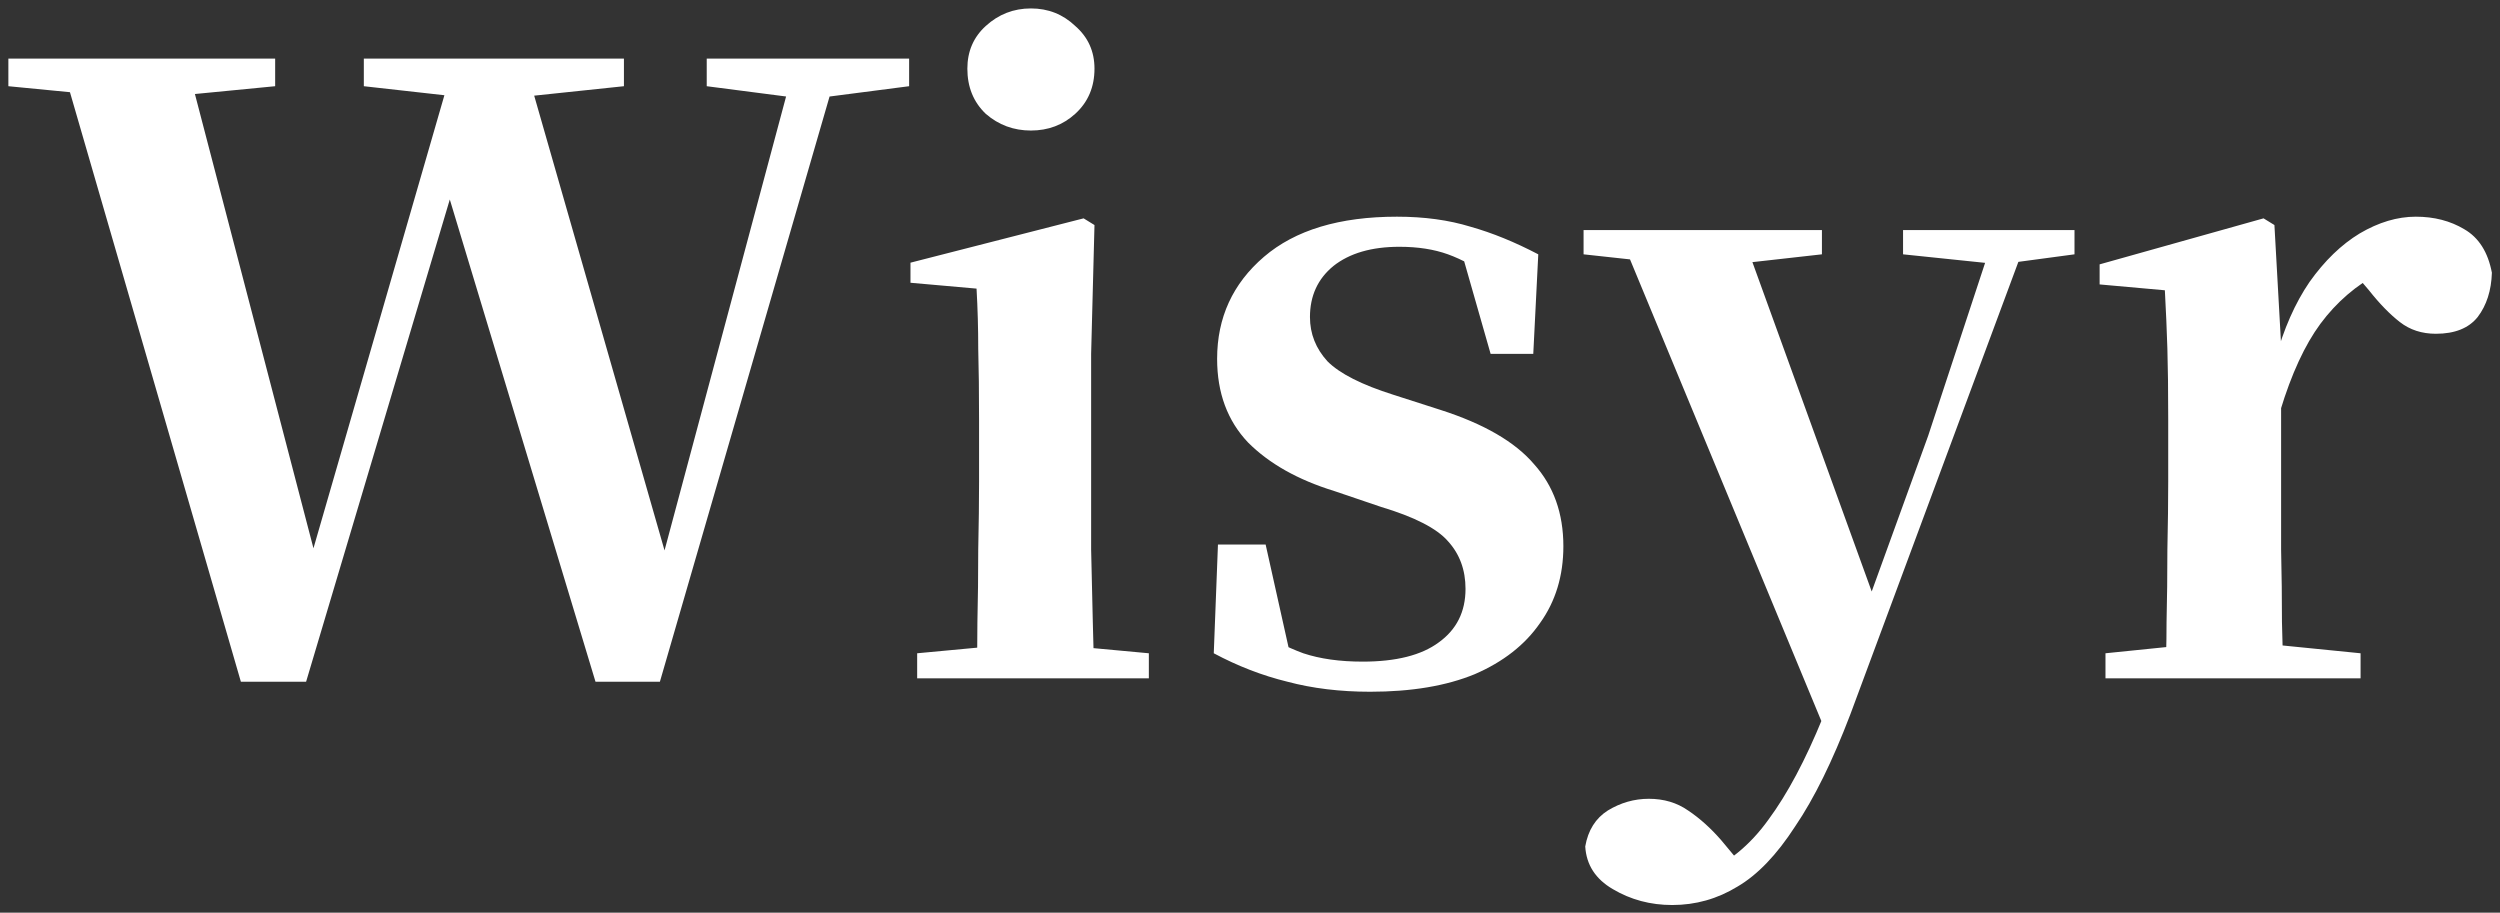 <svg width="126" height="46" viewBox="0 0 126 46" fill="none" xmlns="http://www.w3.org/2000/svg">
<rect x="0" y="0" width="126" height="46" fill="#333333" stroke="none"/>
<path d="M12.14 34.358L3.035 2.954H9.358L16.145 28.962H15.386L15.597 28.33L22.931 2.954H26.388L33.891 29.131H33.174L33.301 28.457L40.13 2.954H42.364L33.259 34.358H30.013L22.257 8.687H23.058L22.889 9.319L15.428 34.358H12.14ZM0.422 4.345V2.954H13.868V4.345L7.798 4.935H6.492L0.422 4.345ZM18.337 4.345V2.954H31.446V4.345L25.84 4.935H23.606L18.337 4.345ZM35.619 4.345V2.954H45.82V4.345L41.268 4.935H40.172L35.619 4.345ZM46.225 34.189V32.925L50.736 32.503H53.349L57.902 32.925V34.189H46.225ZM49.218 34.189C49.246 33.487 49.261 32.545 49.261 31.365C49.289 30.185 49.303 28.962 49.303 27.698C49.331 26.405 49.345 25.267 49.345 24.284V21.206C49.345 19.801 49.331 18.593 49.303 17.581C49.303 16.57 49.275 15.558 49.218 14.546L45.888 14.251V13.239L54.614 11.005L55.162 11.342L54.993 17.834V24.284C54.993 25.267 54.993 26.405 54.993 27.698C55.021 28.962 55.05 30.185 55.078 31.365C55.106 32.545 55.134 33.487 55.162 34.189H49.218ZM51.958 6.579C51.087 6.579 50.328 6.298 49.682 5.736C49.064 5.146 48.755 4.387 48.755 3.46C48.755 2.589 49.064 1.872 49.682 1.31C50.328 0.72 51.087 0.425 51.958 0.425C52.829 0.425 53.574 0.72 54.192 1.31C54.839 1.872 55.162 2.589 55.162 3.46C55.162 4.387 54.839 5.146 54.192 5.736C53.574 6.298 52.829 6.579 51.958 6.579ZM69.057 34.864C67.539 34.864 66.148 34.695 64.884 34.358C63.619 34.049 62.383 33.571 61.174 32.925L61.385 27.445H63.788L65.094 33.304L63.071 33.093V31.576C63.97 32.166 64.841 32.616 65.685 32.925C66.528 33.206 67.525 33.346 68.677 33.346C70.364 33.346 71.642 33.023 72.513 32.377C73.413 31.73 73.862 30.831 73.862 29.679C73.862 28.724 73.567 27.923 72.977 27.276C72.415 26.63 71.291 26.054 69.605 25.548L67.244 24.747C65.418 24.185 63.97 23.37 62.903 22.302C61.863 21.206 61.343 19.801 61.343 18.087C61.343 16.008 62.13 14.293 63.703 12.944C65.277 11.595 67.511 10.921 70.406 10.921C71.783 10.921 73.019 11.09 74.115 11.427C75.211 11.736 76.349 12.2 77.529 12.818L77.277 17.834H75.127L73.525 12.228L75.295 12.776V14.082C74.452 13.492 73.68 13.071 72.977 12.818C72.275 12.565 71.46 12.438 70.532 12.438C69.127 12.438 68.017 12.762 67.202 13.408C66.415 14.054 66.022 14.912 66.022 15.979C66.022 16.822 66.317 17.567 66.907 18.213C67.525 18.832 68.635 19.394 70.237 19.9L72.598 20.658C74.79 21.361 76.363 22.274 77.319 23.398C78.302 24.494 78.794 25.871 78.794 27.529C78.794 29.019 78.401 30.311 77.614 31.407C76.855 32.503 75.759 33.36 74.326 33.979C72.893 34.569 71.136 34.864 69.057 34.864ZM84.28 45.613C83.184 45.613 82.186 45.346 81.287 44.812C80.416 44.306 79.952 43.589 79.896 42.662C80.037 41.847 80.416 41.243 81.034 40.849C81.68 40.456 82.369 40.259 83.1 40.259C83.858 40.259 84.519 40.456 85.081 40.849C85.671 41.243 86.233 41.749 86.767 42.367L88.031 43.885L86.556 44.812L85.713 44.095C87.062 43.533 88.2 42.606 89.127 41.313C90.083 40.02 90.996 38.306 91.867 36.17L93.132 33.093L93.511 32.082L97.179 21.965L100.593 11.595H102.321L93.258 36.002C92.359 38.362 91.432 40.245 90.476 41.65C89.549 43.084 88.579 44.095 87.568 44.685C86.556 45.304 85.46 45.613 84.28 45.613ZM92.162 37.224L81.54 11.595H87.736L94.439 30.101L94.692 30.564L92.162 37.224ZM79.812 12.818V11.595H91.825V12.818L87.694 13.282H84.069L79.812 12.818ZM95.914 12.818V11.595H104.555V12.818L101.099 13.282H100.382L95.914 12.818ZM106.116 34.189V32.925L110.669 32.461H114.336L118.973 32.925V34.189H106.116ZM109.109 34.189C109.165 33.487 109.194 32.545 109.194 31.365C109.222 30.185 109.236 28.962 109.236 27.698C109.264 26.405 109.278 25.267 109.278 24.284V21.122C109.278 19.689 109.264 18.509 109.236 17.581C109.208 16.654 109.165 15.67 109.109 14.63L105.821 14.335V13.324L114.083 11.005L114.631 11.342L114.968 17.37V17.413V24.284C114.968 25.267 114.968 26.405 114.968 27.698C114.997 28.962 115.011 30.185 115.011 31.365C115.039 32.545 115.067 33.487 115.095 34.189H109.109ZM114.926 20.701L113.535 18.129H114.673C115.095 16.584 115.671 15.277 116.402 14.209C117.16 13.141 118.003 12.326 118.931 11.764C119.886 11.202 120.828 10.921 121.755 10.921C122.682 10.921 123.497 11.132 124.2 11.553C124.931 11.975 125.394 12.706 125.591 13.745C125.563 14.645 125.324 15.389 124.874 15.979C124.425 16.541 123.722 16.822 122.767 16.822C122.064 16.822 121.46 16.626 120.954 16.232C120.448 15.839 119.928 15.305 119.395 14.63L118.425 13.492L119.942 13.745C118.762 14.364 117.765 15.221 116.95 16.317C116.163 17.384 115.488 18.846 114.926 20.701Z" fill="white"/>
</svg>
